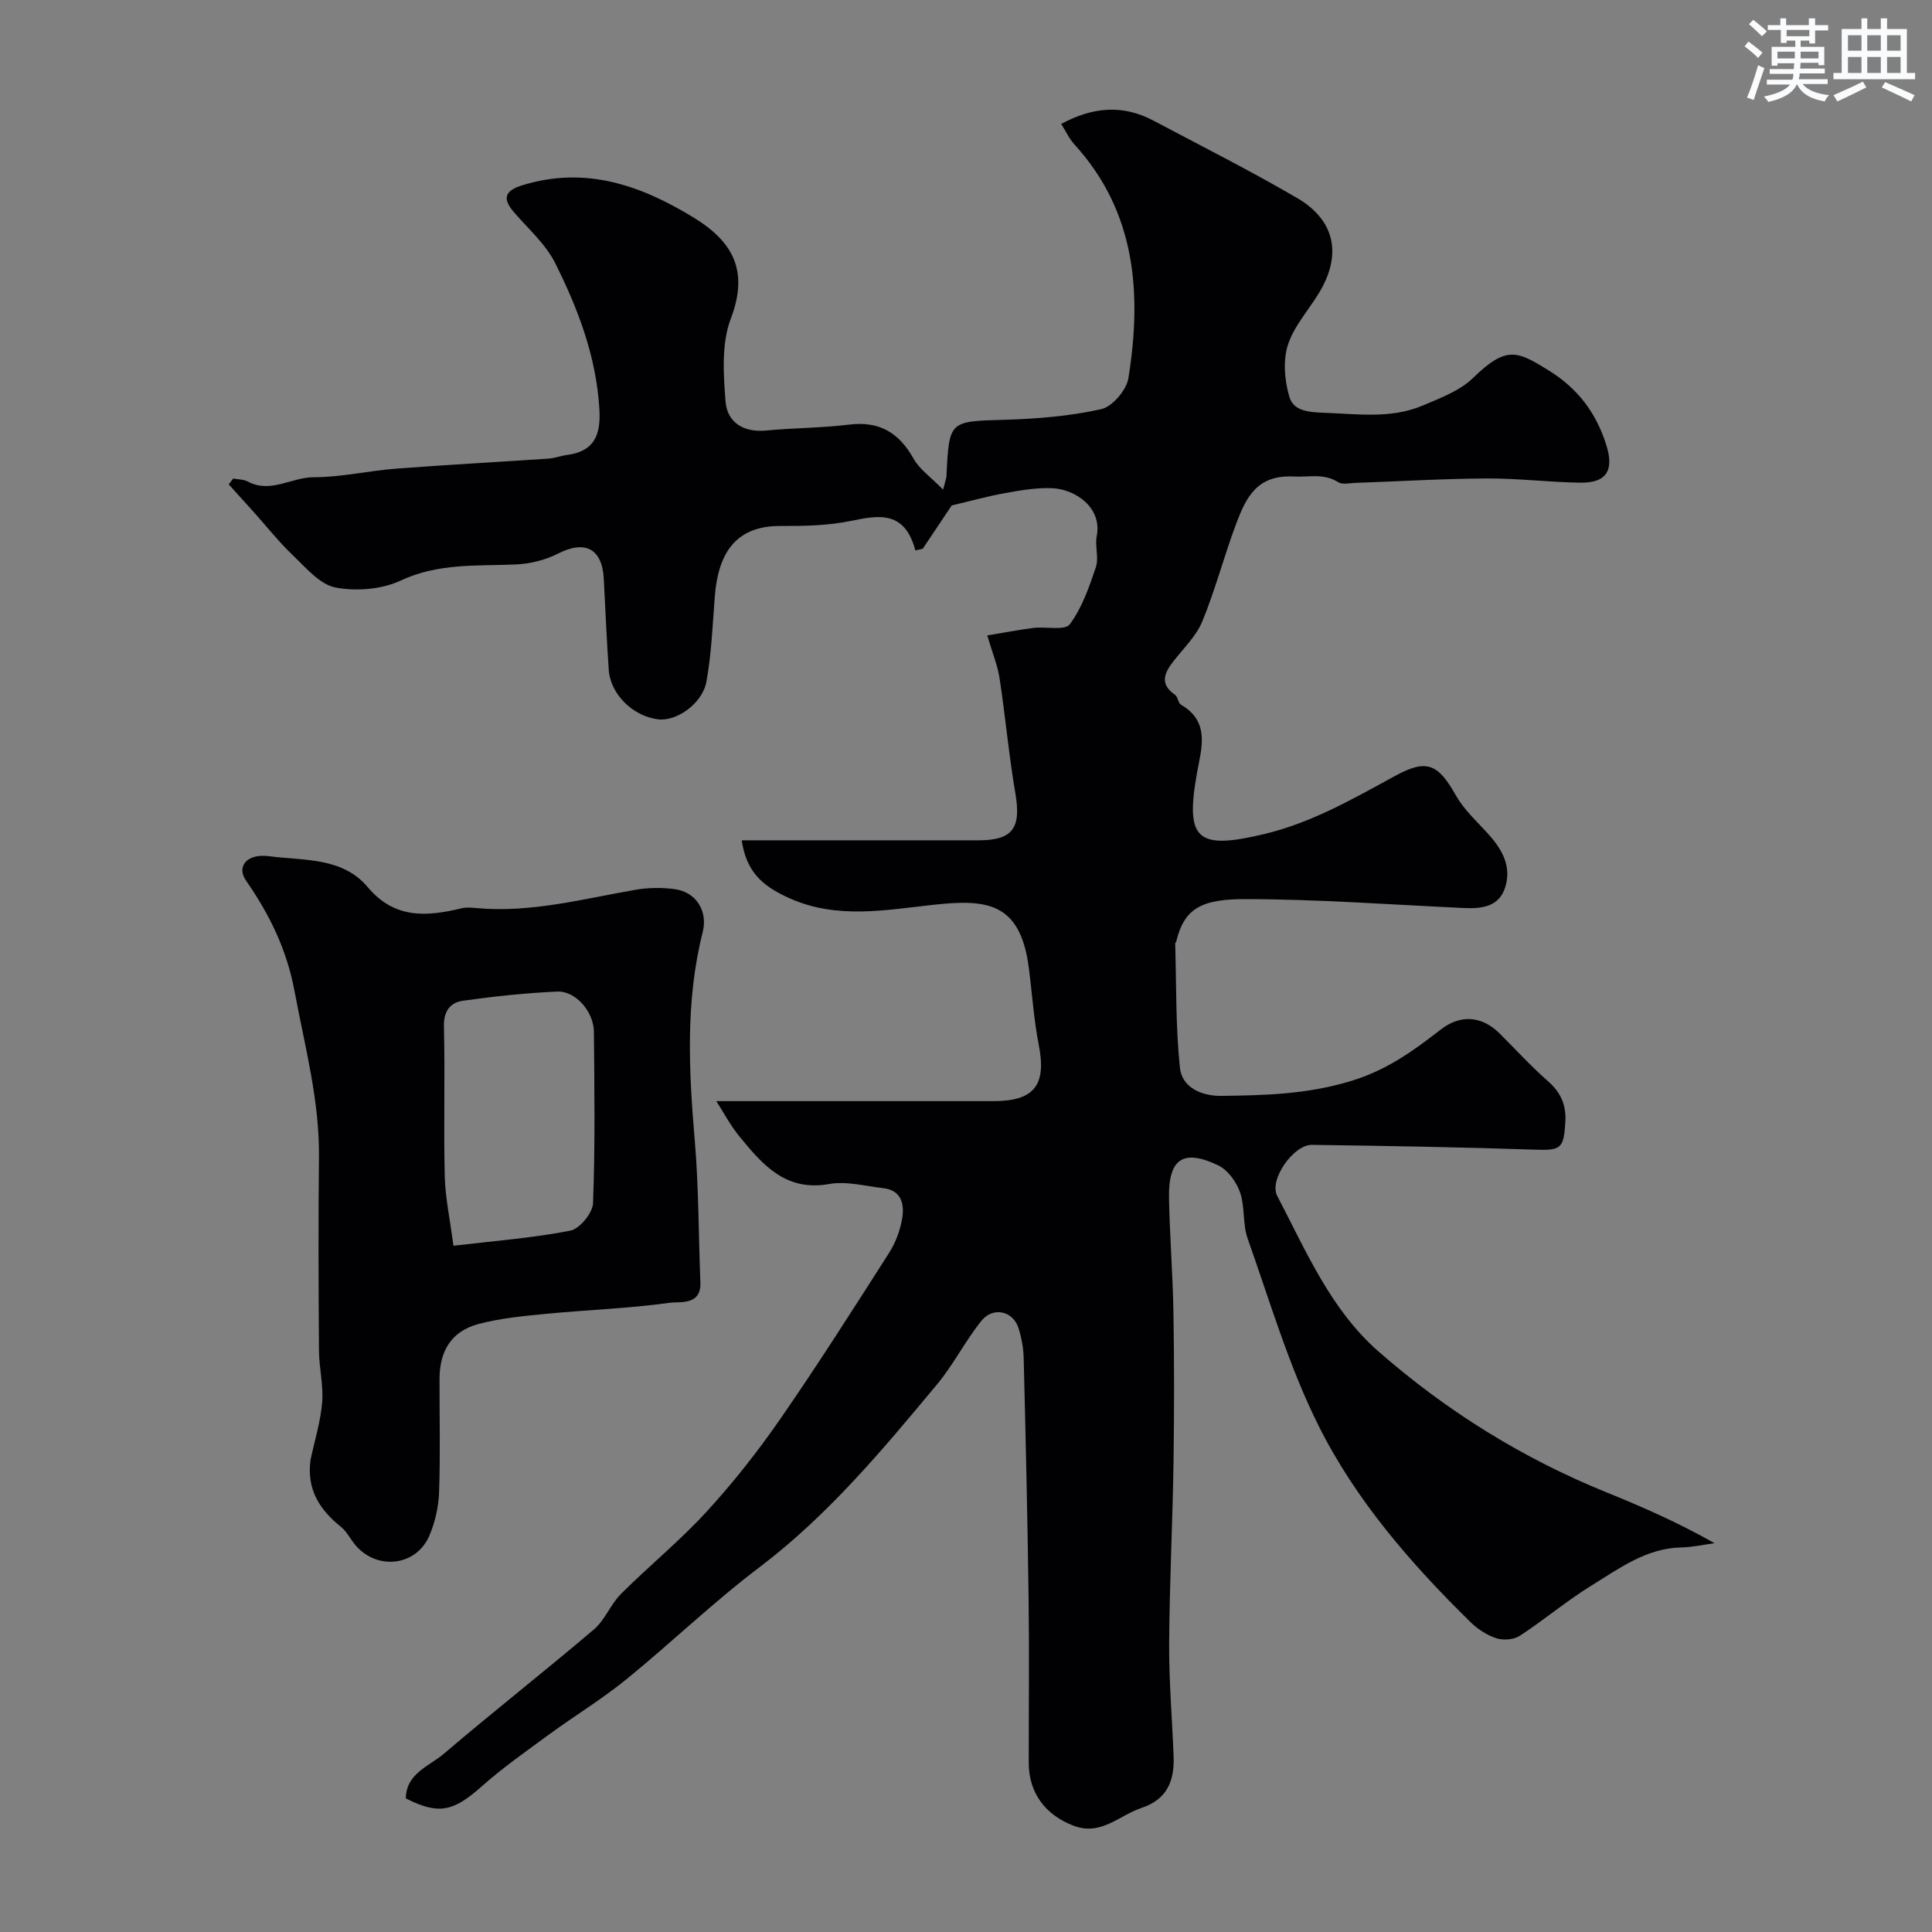 <svg enable-background="new 0 0 400 400" viewBox="0 0 400 400" xmlns="http://www.w3.org/2000/svg"><rect x="0" y="0" width="400" height="400" fill="#808080" stroke="none"/><path d="m195.26 101.37c.54-2.1.68-2.41.69-2.74.56-11.6.57-11.38 12.04-11.72 6.7-.2 13.5-.74 20.01-2.2 2.31-.51 5.24-3.97 5.63-6.44 2.79-17.54 1.59-34.36-11.21-48.4-1.06-1.16-1.74-2.68-2.71-4.21 6.53-3.53 12.76-4.05 19.07-.7 9.96 5.28 20.05 10.36 29.78 16.04 7.45 4.35 9.15 11 5.24 18.39-2.15 4.06-5.62 7.55-7.08 11.79-1.13 3.3-.79 7.57.24 11.01.85 2.83 3.72 3.16 7.34 3.28 6.92.24 13.72 1.27 20.29-1.52 3.65-1.55 7.68-3.05 10.42-5.73 6.89-6.72 9.16-5.53 15.58-1.56 6.15 3.8 9.87 8.84 11.96 15.42 1.7 5.35.03 7.92-5.35 7.85-6.46-.08-12.91-.91-19.37-.87-9.1.05-18.2.6-27.3.92-1.16.04-2.61.4-3.45-.14-3.02-1.92-6.07-1.01-9.25-1.18-7.59-.4-9.86 4.37-11.88 9.74-2.51 6.68-4.31 13.63-7.01 20.22-1.25 3.04-3.85 5.55-5.94 8.22-1.94 2.47-2.99 4.75.28 7.02.6.42.64 1.7 1.24 2.05 6.09 3.53 4.21 9.08 3.32 14.04-2.5 13.92-.08 16.09 13.99 12.71 9.82-2.36 18.36-7.3 27.07-12.05 6.51-3.55 8.86-2.43 12.51 4.05 1.62 2.87 4.18 5.24 6.45 7.71 2.91 3.17 5.11 6.67 3.85 11.09-1.24 4.35-4.93 4.71-8.77 4.53-15.03-.7-30.06-1.82-45.09-1.84-9.05-.01-12.67 1.9-14.31 8.74-.04.16-.23.29-.23.43.26 8.59.08 17.23.98 25.75.44 4.17 4.62 5.88 8.59 5.82 8.97-.12 17.65-.31 26.7-3.04 7.57-2.28 13-6.27 18.72-10.7 4.03-3.13 8.46-2.88 12.19.83 3.31 3.29 6.46 6.76 9.96 9.83 2.73 2.39 3.87 4.98 3.63 8.65-.34 5.33-.93 5.74-6.18 5.57-15.42-.52-30.85-.79-46.28-1-3.79-.05-8.94 7.21-7.19 10.56 5.98 11.4 11.03 23.53 21.02 32.26 14.11 12.34 29.84 22.12 47.26 29.17 7.49 3.03 14.88 6.29 22.26 10.48-2.29.31-4.57.83-6.86.88-7.28.15-12.87 4.35-18.63 7.9-5.13 3.16-9.77 7.1-14.83 10.4-1.23.8-3.39.97-4.82.51-1.95-.63-3.87-1.87-5.35-3.32-12.36-12.12-23.77-25.25-31.49-40.7-6.14-12.28-10.05-25.7-14.67-38.71-1.07-3.01-.54-6.59-1.59-9.62-.75-2.15-2.53-4.61-4.5-5.56-7.31-3.49-10.36-1.36-10.2 6.83.16 7.94.79 15.87.92 23.8.17 10.36.17 20.73.01 31.1-.19 12.44-.83 24.87-.9 37.3-.04 7.76.62 15.53.92 23.3.2 5.04-1.3 8.93-6.64 10.7-4.61 1.53-8.36 5.83-14.03 3.7-5.86-2.21-9.32-6.8-9.32-13.03-.01-11.33.12-22.66-.03-33.99-.22-16.63-.6-33.25-1.02-49.87-.05-2.09-.46-4.24-1.1-6.23-1.13-3.46-5.23-4.41-7.62-1.46-3.37 4.17-5.81 9.11-9.24 13.22-11.28 13.56-22.54 27.08-36.79 37.87-9.56 7.23-18.23 15.62-27.54 23.19-5.05 4.1-10.66 7.51-15.92 11.36-4.75 3.48-9.6 6.88-13.99 10.78-5.89 5.22-8.89 5.95-15.72 2.49.07-5.19 4.83-6.65 7.86-9.23 10.23-8.73 20.82-17.03 31.07-25.74 2.3-1.95 3.45-5.2 5.62-7.37 5.79-5.78 12.19-10.99 17.71-17.01s10.62-12.49 15.27-19.21c7.79-11.26 15.14-22.82 22.51-34.36 1.37-2.14 2.33-4.73 2.74-7.23.46-2.85-.15-5.76-3.91-6.19-3.74-.43-7.65-1.5-11.23-.86-8.99 1.6-13.76-3.99-18.51-9.78-1.94-2.36-3.39-5.13-4.84-7.38h57.35c8.51 0 11.03-3.34 9.41-11.61-1.03-5.28-1.38-10.69-2.07-16.03-1.78-13.67-8.83-14.2-19.85-13-9.86 1.08-19.75 2.99-29.49-1.28-6.12-2.69-9.13-5.74-10.1-12.08h48.96c7.19 0 8.93-2.52 7.7-9.75-1.35-7.89-2.06-15.89-3.27-23.8-.41-2.7-1.5-5.3-2.55-8.87 3.04-.5 6.28-1.13 9.55-1.55 2.58-.33 6.52.6 7.54-.76 2.54-3.41 4.01-7.71 5.4-11.83.65-1.95-.23-4.36.18-6.45 1.15-5.87-4.41-9.66-9.16-9.89-3.23-.15-6.54.42-9.76 1-3.83.69-7.6 1.74-11.11 2.57-1.95 2.92-3.97 5.95-6 8.97-.51.11-1.02.23-1.52.34-2.19-8.17-7.36-7.36-13.25-6.13-4.79 1-9.83 1.09-14.76 1.07-9.57-.03-12.86 6.13-13.52 14.62-.46 5.88-.68 11.81-1.73 17.59-.84 4.61-6.22 8.29-10 7.82-5.25-.64-9.89-5.22-10.23-10.28-.42-6.26-.7-12.53-1.02-18.79-.33-6.31-3.9-8.09-9.48-5.24-2.66 1.36-5.86 2.13-8.85 2.25-8.02.33-15.95-.3-23.7 3.32-3.94 1.84-9.19 2.27-13.5 1.45-3.23-.61-6.08-4.03-8.74-6.57-3-2.86-5.59-6.14-8.36-9.23-1.67-1.86-3.35-3.7-5.02-5.55.3-.4.6-.8.91-1.21 1.02.19 2.16.15 3.03.62 4.72 2.53 9.03-.89 13.61-.89 5.7 0 11.38-1.34 17.1-1.78 10.51-.81 21.05-1.36 31.57-2.08 1.27-.09 2.51-.58 3.79-.75 5.66-.73 7.04-4.14 6.73-9.43-.63-10.88-4.4-20.79-9.15-30.29-2-4-5.66-7.17-8.64-10.66-2.5-2.94-1.51-4.44 1.85-5.47 13.02-4.01 24.46-.03 35.46 6.7 8.15 4.99 11.45 11.03 7.69 20.91-1.96 5.15-1.54 11.49-1.09 17.2.34 4.23 3.65 6.42 8.34 5.98 5.75-.55 11.55-.53 17.28-1.23 6.23-.76 10.27 1.67 13.28 7.01 1.22 2.22 3.55 3.81 6.14 6.45z" fill="#010103"/><path d="m64.29 302.26c.84-3.97 2.08-7.91 2.41-11.92.29-3.54-.64-7.16-.66-10.75-.09-13.32-.15-26.64 0-39.96.13-11.76-2.92-22.95-5.05-34.37-1.62-8.69-5.19-15.94-10.06-22.95-1.99-2.86.11-5.66 4.78-5.04 7.11.94 15.18.14 20.44 6.42 5.55 6.61 12.22 6.1 19.42 4.36.95-.23 2-.14 2.99-.05 11.32 1.06 22.16-1.91 33.14-3.8 2.59-.44 5.34-.46 7.95-.12 4.5.59 6.93 4.56 5.84 8.89-3.61 14.3-2.88 28.72-1.64 43.23.83 9.72.76 19.51 1.16 29.26.2 4.9-4.2 3.97-6.4 4.27-8.45 1.18-17.02 1.46-25.53 2.28-4.7.46-9.47.91-14.01 2.11-5.54 1.47-8.05 5.49-8.07 11.32-.02 7.82.18 15.66-.09 23.47-.1 3.01-.81 6.17-1.98 8.95-2.83 6.74-11.61 7.36-15.89 1.34-.76-1.06-1.44-2.26-2.43-3.06-4.42-3.55-7.15-7.74-6.32-13.88zm29.59-44.34c8.67-1.03 16.53-1.62 24.21-3.13 1.93-.38 4.61-3.65 4.69-5.68.45-11.82.29-23.66.18-35.49-.04-4.17-3.8-8.5-7.59-8.33-6.52.3-13.05.99-19.52 1.9-2.59.37-4.02 2.11-3.94 5.3.25 10.33-.08 20.67.17 31 .11 4.47 1.08 8.92 1.8 14.43z" fill="#010103"/><g fill="#fafbfc"><path d="m361.2 9.6.8-1c.9.7 1.9 1.4 2.9 2.3l-.9 1.1c-1-1-2-1.8-2.8-2.4zm.5 10.6c.9-2.1 1.6-4.3 2.3-6.7.4.2.8.4 1.3.6-.7 2.1-1.5 4.3-2.2 6.6zm.4-15.2.9-.9c1 .8 2 1.6 2.8 2.4l-1 1c-.9-.9-1.8-1.7-2.7-2.5zm12.5-1.2h1.2v1.4h2.7v1.1h-2.7v2.7h-1.2v-.6h-1.8v1.3h4.9v3.8h-1.2v-.5h-3.7c0 .4-.1.9-.1 1.2h5.1v1h-5.2c0 .5-.1.9-.2 1.2h6v1h-5.2c1.1 1.3 2.9 2 5.5 2.3-.4.4-.7.8-.9 1.3-2.9-.5-4.8-1.6-5.7-3.5h-.1c-.8 1.7-2.7 2.9-5.9 3.6-.2-.4-.6-.8-.9-1.1 2.8-.6 4.6-1.4 5.4-2.5h-4.8v-1h5.3c.1-.3.2-.7.2-1.2h-4.9v-1h5c0-.4 0-.8.1-1.2h-3.5v.5h-1.2v-3.9h4.9v-1.3h-1.8v.5h-1.2v-2.7h-2.7v-1h2.6v-1.4h1.2v1.4h4.7v-1.4zm-6.6 8.3h3.6c0-.4 0-.9 0-1.4h-3.6zm1.9-4.6h4.7v-1.3h-4.7zm6.6 3.2h-3.7v1.4h3.7z"/><path d="m385.3 3.8h1.3v2.2h2.8v-2.2h1.3v2.2h4.1v9.1h1.7v1.3h-16.9v-1.3h1.7v-9.1h4.1v-2.2zm.4 13.1.7 1.2c-1.8.9-3.8 1.9-6 2.9-.2-.4-.5-.8-.8-1.3 2.3-1 4.3-1.9 6.1-2.8zm-3.1-6.4h2.8v-3.2h-2.8zm0 4.6h2.8v-3.3h-2.8zm4-4.6h2.8v-3.2h-2.8zm0 4.6h2.8v-3.3h-2.8zm3.7 1.9c2.1.9 4.1 1.8 6.1 2.7l-.7 1.3c-2.2-1.1-4.2-2-6.1-2.9zm3.2-9.7h-2.8v3.2h2.8zm-2.8 7.8h2.8v-3.3h-2.8z"/></g></svg>